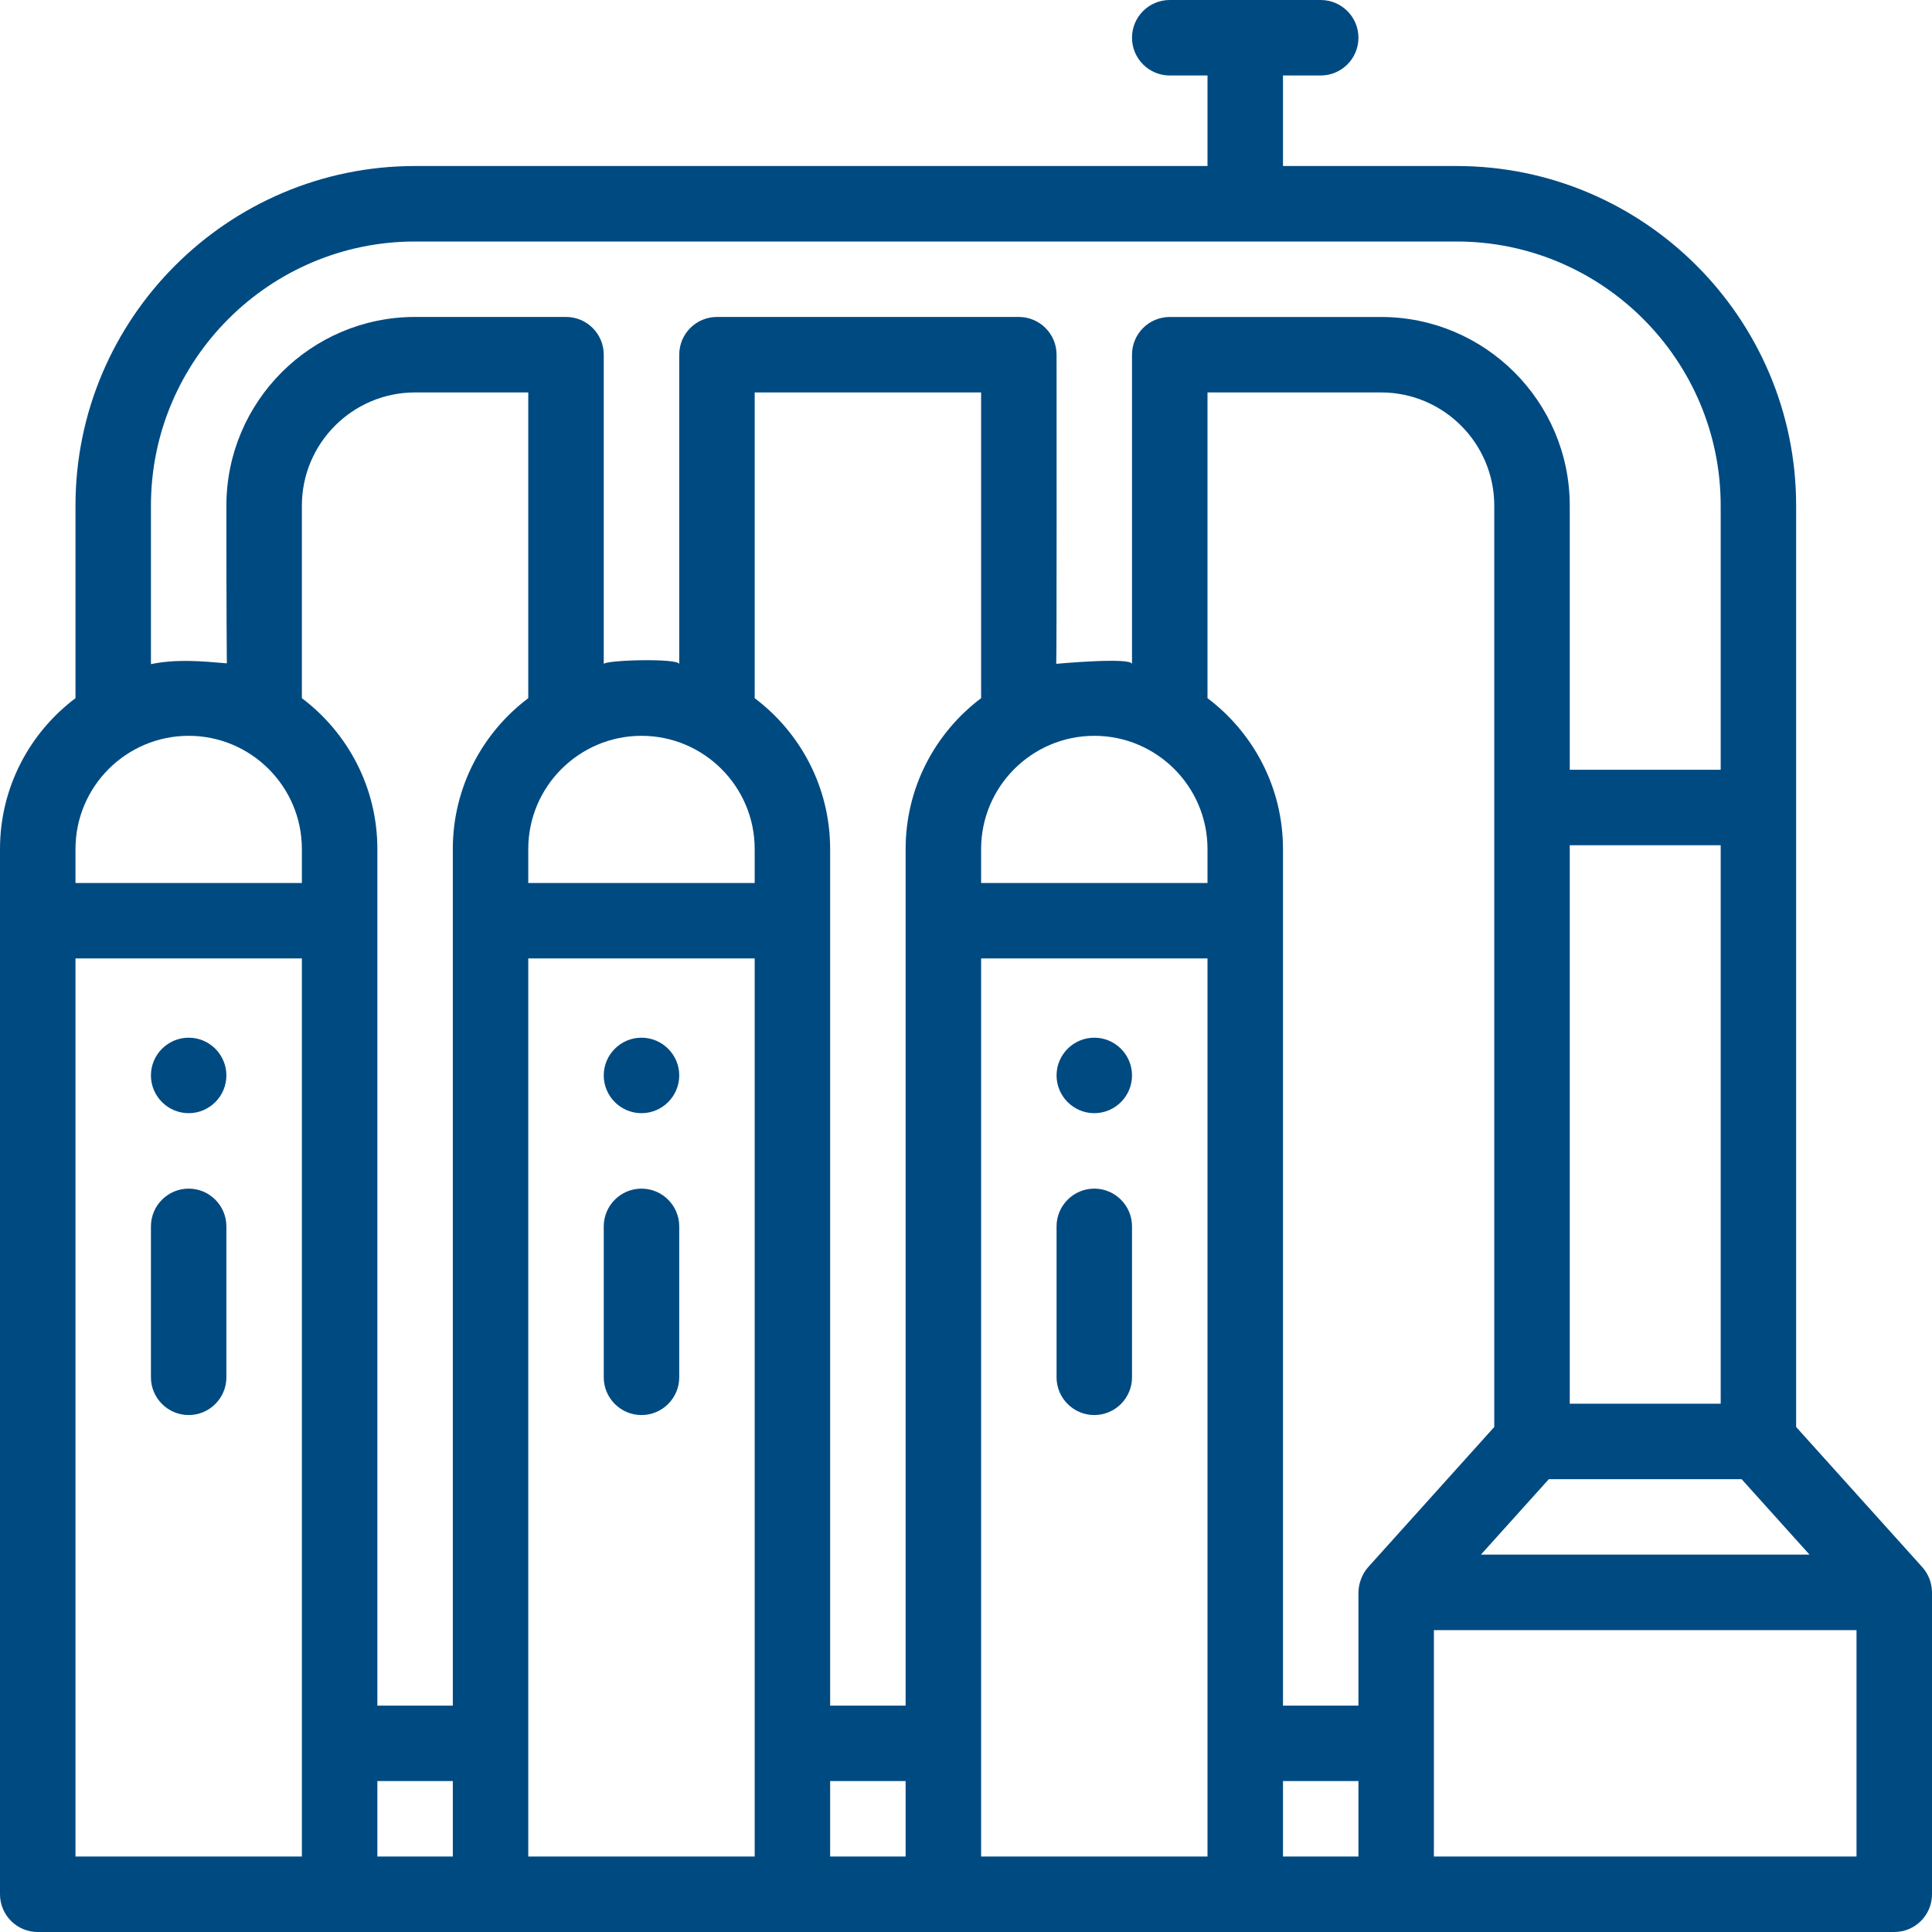 <svg width="56" height="56" viewBox="0 0 56 56" fill="none" xmlns="http://www.w3.org/2000/svg">
<path d="M31.719 30.078C31.116 30.078 30.625 30.569 30.625 31.172C30.625 31.774 31.116 32.266 31.719 32.266C32.321 32.266 32.812 31.774 32.812 31.172C32.812 30.569 32.321 30.078 31.719 30.078Z" fill="#004A82"/>
<path d="M31.719 34.453C31.116 34.453 30.625 34.944 30.625 35.547V39.922C30.625 40.525 31.116 41.016 31.719 41.016C32.321 41.016 32.812 40.525 32.812 39.922V35.547C32.812 34.944 32.321 34.453 31.719 34.453Z" fill="#004A82"/>
<path d="M18.594 30.078C17.991 30.078 17.5 30.569 17.5 31.172C17.5 31.774 17.991 32.266 18.594 32.266C19.196 32.266 19.688 31.774 19.688 31.172C19.688 30.569 19.196 30.078 18.594 30.078Z" fill="#004A82"/>
<path d="M18.594 34.453C17.991 34.453 17.5 34.944 17.5 35.547V39.922C17.5 40.525 17.991 41.016 18.594 41.016C19.196 41.016 19.688 40.525 19.688 39.922V35.547C19.688 34.944 19.196 34.453 18.594 34.453Z" fill="#004A82"/>
<path d="M56 46.147C55.999 46.138 55.998 46.129 55.998 46.12C55.99 45.869 55.894 45.626 55.729 45.437C55.725 45.433 55.723 45.428 55.719 45.425L52.062 41.362V14.656C52.062 9.228 47.647 4.812 42.219 4.812H37.188V2.188H38.281C38.885 2.188 39.375 1.698 39.375 1.094C39.375 0.49 38.885 0 38.281 0H33.906C33.302 0 32.812 0.49 32.812 1.094C32.812 1.698 33.302 2.188 33.906 2.188H35V4.812H12.031C6.603 4.812 2.188 9.228 2.188 14.656V20.237C0.86 21.236 0 22.824 0 24.609V54.906C0 55.51 0.49 56 1.094 56H54.906C55.51 56 56 55.51 56 54.906V46.156C56 46.153 56 46.15 56 46.147ZM52.45 45.062H42.925L44.893 42.875H50.482L52.45 45.062ZM45.5 40.688V24.5H49.875V40.688H45.5ZM4.375 14.656C4.375 10.435 7.81 7 12.031 7H42.219C46.44 7 49.875 10.435 49.875 14.656V22.312H45.5V14.656C45.5 11.641 43.047 9.188 40.031 9.188H33.906C33.302 9.188 32.812 9.677 32.812 10.281C32.812 10.281 32.812 19.241 32.812 19.251C32.812 19.043 30.745 19.231 30.615 19.241C30.632 19.241 30.625 11.166 30.625 10.281C30.625 9.677 30.135 9.187 29.531 9.187H20.781C20.177 9.187 19.688 9.677 19.688 10.281C19.688 10.281 19.688 19.24 19.688 19.25C19.68 19.069 17.5 19.13 17.5 19.25C17.5 19.25 17.5 10.281 17.5 10.281C17.5 9.677 17.01 9.187 16.406 9.187H12.031C9.016 9.187 6.562 11.641 6.562 14.656C6.562 16.18 6.563 17.704 6.575 19.227C5.824 19.163 5.121 19.098 4.375 19.25V14.656ZM8.75 53.812H2.188V27.781H8.75V53.812ZM8.75 25.594H2.188V24.609C2.188 22.8 3.659 21.328 5.469 21.328C7.278 21.328 8.75 22.8 8.75 24.609V25.594ZM13.125 53.812H10.938V51.625H13.125V53.812ZM13.125 24.609V49.438H10.938V24.609C10.938 22.824 10.077 21.236 8.75 20.237V14.656C8.75 12.847 10.222 11.375 12.031 11.375H15.312V20.237C13.985 21.236 13.125 22.824 13.125 24.609ZM21.875 53.812H15.312V27.781H21.875V53.812ZM21.875 25.594H15.312V24.609C15.312 22.8 16.785 21.328 18.594 21.328C20.403 21.328 21.875 22.8 21.875 24.609V25.594ZM26.25 53.812H24.062V51.625H26.25V53.812ZM26.25 24.609V49.438H24.062V24.609C24.062 22.824 23.202 21.236 21.875 20.237V11.375H28.438V20.237C27.11 21.236 26.25 22.824 26.25 24.609ZM35 53.812H28.438V27.781H35V53.812ZM35 25.594H28.438V24.609C28.438 22.8 29.91 21.328 31.719 21.328C33.528 21.328 35 22.8 35 24.609V25.594ZM39.375 53.812H37.188V51.625H39.375V53.812ZM39.646 45.437C39.489 45.617 39.385 45.882 39.377 46.12C39.376 46.129 39.376 46.138 39.375 46.147C39.375 46.15 39.375 46.153 39.375 46.156V49.438H37.188V24.609C37.188 22.824 36.327 21.236 35 20.237V11.375H40.031C41.84 11.375 43.312 12.847 43.312 14.656V41.362L39.656 45.425C39.652 45.429 39.65 45.433 39.646 45.437ZM53.812 53.812H41.562V50.531V47.25H53.812V53.812Z" fill="#004A82"/>
<path d="M5.469 30.078C4.866 30.078 4.375 30.569 4.375 31.172C4.375 31.774 4.866 32.266 5.469 32.266C6.071 32.266 6.562 31.774 6.562 31.172C6.562 30.569 6.071 30.078 5.469 30.078Z" fill="#004A82"/>
<path d="M5.469 34.453C4.866 34.453 4.375 34.944 4.375 35.547V39.922C4.375 40.525 4.866 41.016 5.469 41.016C6.071 41.016 6.562 40.525 6.562 39.922V35.547C6.562 34.944 6.071 34.453 5.469 34.453Z" fill="#004A82"/>
</svg>

